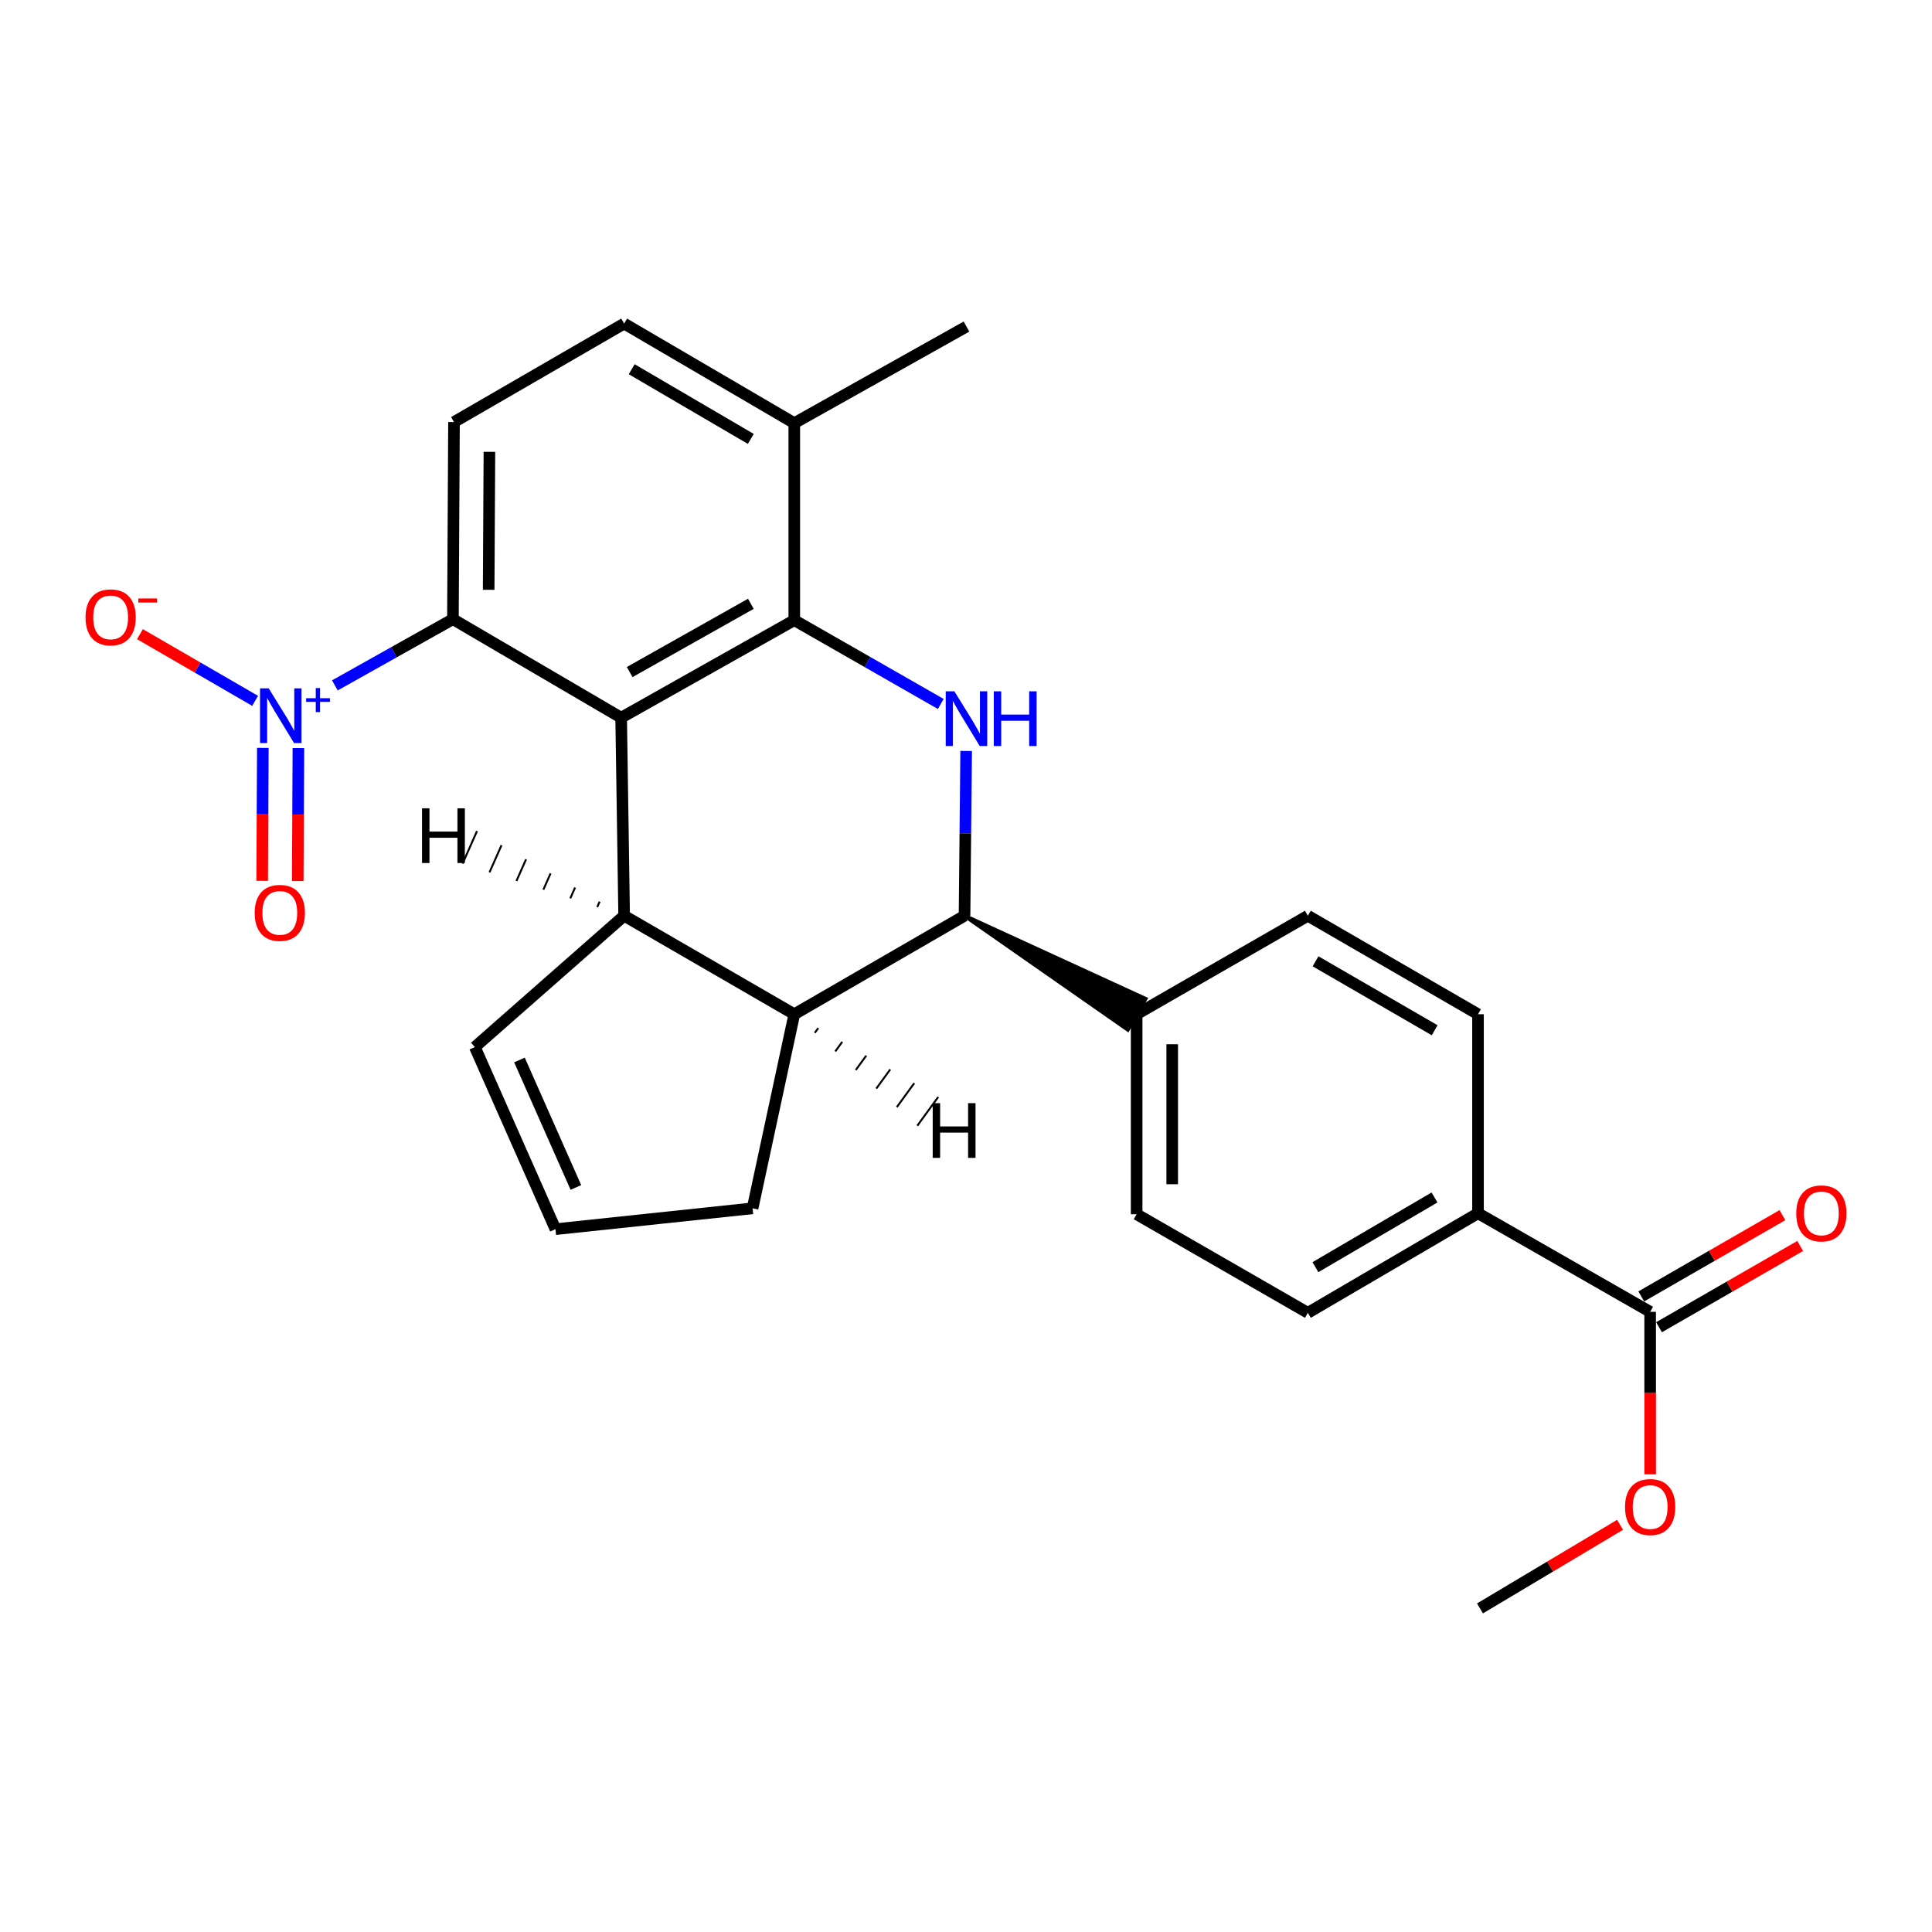 <?xml version='1.0' encoding='iso-8859-1'?>
<svg version='1.1' baseProfile='full'
              xmlns='http://www.w3.org/2000/svg'
                      xmlns:rdkit='http://www.rdkit.org/xml'
                      xmlns:xlink='http://www.w3.org/1999/xlink'
                  xml:space='preserve'
width='1000px' height='1000px' viewBox='0 0 1000 1000'>
<!-- END OF HEADER -->
<rect style='opacity:1.0;fill:#FFFFFF;stroke:none' width='1000' height='1000' x='0' y='0'> </rect>
<path class='bond-0' d='M 321.511,371.473 L 411.124,320.999' style='fill:none;fill-rule:evenodd;stroke:#000000;stroke-width:6px;stroke-linecap:butt;stroke-linejoin:miter;stroke-opacity:1' />
<path class='bond-0' d='M 325.916,347.858 L 388.645,312.526' style='fill:none;fill-rule:evenodd;stroke:#000000;stroke-width:6px;stroke-linecap:butt;stroke-linejoin:miter;stroke-opacity:1' />
<path class='bond-2' d='M 321.511,371.473 L 323.055,473.986' style='fill:none;fill-rule:evenodd;stroke:#000000;stroke-width:6px;stroke-linecap:butt;stroke-linejoin:miter;stroke-opacity:1' />
<path class='bond-4' d='M 321.511,371.473 L 234.435,320.488' style='fill:none;fill-rule:evenodd;stroke:#000000;stroke-width:6px;stroke-linecap:butt;stroke-linejoin:miter;stroke-opacity:1' />
<path class='bond-1' d='M 411.124,320.999 L 449.031,342.685' style='fill:none;fill-rule:evenodd;stroke:#000000;stroke-width:6px;stroke-linecap:butt;stroke-linejoin:miter;stroke-opacity:1' />
<path class='bond-1' d='M 449.031,342.685 L 486.939,364.372' style='fill:none;fill-rule:evenodd;stroke:#0000FF;stroke-width:6px;stroke-linecap:butt;stroke-linejoin:miter;stroke-opacity:1' />
<path class='bond-10' d='M 411.124,320.999 L 411.124,219.018' style='fill:none;fill-rule:evenodd;stroke:#000000;stroke-width:6px;stroke-linecap:butt;stroke-linejoin:miter;stroke-opacity:1' />
<path class='bond-28' d='M 500.081,388.695 L 499.662,431.34' style='fill:none;fill-rule:evenodd;stroke:#0000FF;stroke-width:6px;stroke-linecap:butt;stroke-linejoin:miter;stroke-opacity:1' />
<path class='bond-28' d='M 499.662,431.34 L 499.243,473.986' style='fill:none;fill-rule:evenodd;stroke:#000000;stroke-width:6px;stroke-linecap:butt;stroke-linejoin:miter;stroke-opacity:1' />
<path class='bond-6' d='M 323.055,473.986 L 411.124,524.971' style='fill:none;fill-rule:evenodd;stroke:#000000;stroke-width:6px;stroke-linecap:butt;stroke-linejoin:miter;stroke-opacity:1' />
<path class='bond-12' d='M 323.055,473.986 L 245.78,541.963' style='fill:none;fill-rule:evenodd;stroke:#000000;stroke-width:6px;stroke-linecap:butt;stroke-linejoin:miter;stroke-opacity:1' />
<path class='bond-30' d='M 310.362,466.682 L 309.119,469.488' style='fill:none;fill-rule:evenodd;stroke:#000000;stroke-width:1.0px;stroke-linecap:butt;stroke-linejoin:miter;stroke-opacity:1' />
<path class='bond-30' d='M 297.669,459.379 L 295.182,464.991' style='fill:none;fill-rule:evenodd;stroke:#000000;stroke-width:1.0px;stroke-linecap:butt;stroke-linejoin:miter;stroke-opacity:1' />
<path class='bond-30' d='M 284.976,452.076 L 281.246,460.494' style='fill:none;fill-rule:evenodd;stroke:#000000;stroke-width:1.0px;stroke-linecap:butt;stroke-linejoin:miter;stroke-opacity:1' />
<path class='bond-30' d='M 272.283,444.773 L 267.309,455.996' style='fill:none;fill-rule:evenodd;stroke:#000000;stroke-width:1.0px;stroke-linecap:butt;stroke-linejoin:miter;stroke-opacity:1' />
<path class='bond-30' d='M 259.59,437.47 L 253.373,451.499' style='fill:none;fill-rule:evenodd;stroke:#000000;stroke-width:1.0px;stroke-linecap:butt;stroke-linejoin:miter;stroke-opacity:1' />
<path class='bond-30' d='M 246.896,430.167 L 239.436,447.001' style='fill:none;fill-rule:evenodd;stroke:#000000;stroke-width:1.0px;stroke-linecap:butt;stroke-linejoin:miter;stroke-opacity:1' />
<path class='bond-3' d='M 173.332,354.75 L 203.883,337.619' style='fill:none;fill-rule:evenodd;stroke:#0000FF;stroke-width:6px;stroke-linecap:butt;stroke-linejoin:miter;stroke-opacity:1' />
<path class='bond-3' d='M 203.883,337.619 L 234.435,320.488' style='fill:none;fill-rule:evenodd;stroke:#000000;stroke-width:6px;stroke-linecap:butt;stroke-linejoin:miter;stroke-opacity:1' />
<path class='bond-9' d='M 132.049,362.759 L 102.237,345.5' style='fill:none;fill-rule:evenodd;stroke:#0000FF;stroke-width:6px;stroke-linecap:butt;stroke-linejoin:miter;stroke-opacity:1' />
<path class='bond-9' d='M 102.237,345.5 L 72.425,328.241' style='fill:none;fill-rule:evenodd;stroke:#FF0000;stroke-width:6px;stroke-linecap:butt;stroke-linejoin:miter;stroke-opacity:1' />
<path class='bond-13' d='M 136.043,387.113 L 135.87,421.523' style='fill:none;fill-rule:evenodd;stroke:#0000FF;stroke-width:6px;stroke-linecap:butt;stroke-linejoin:miter;stroke-opacity:1' />
<path class='bond-13' d='M 135.87,421.523 L 135.698,455.933' style='fill:none;fill-rule:evenodd;stroke:#FF0000;stroke-width:6px;stroke-linecap:butt;stroke-linejoin:miter;stroke-opacity:1' />
<path class='bond-13' d='M 154.456,387.206 L 154.284,421.615' style='fill:none;fill-rule:evenodd;stroke:#0000FF;stroke-width:6px;stroke-linecap:butt;stroke-linejoin:miter;stroke-opacity:1' />
<path class='bond-13' d='M 154.284,421.615 L 154.111,456.025' style='fill:none;fill-rule:evenodd;stroke:#FF0000;stroke-width:6px;stroke-linecap:butt;stroke-linejoin:miter;stroke-opacity:1' />
<path class='bond-8' d='M 234.435,320.488 L 234.987,218.466' style='fill:none;fill-rule:evenodd;stroke:#000000;stroke-width:6px;stroke-linecap:butt;stroke-linejoin:miter;stroke-opacity:1' />
<path class='bond-8' d='M 252.931,305.284 L 253.318,233.869' style='fill:none;fill-rule:evenodd;stroke:#000000;stroke-width:6px;stroke-linecap:butt;stroke-linejoin:miter;stroke-opacity:1' />
<path class='bond-5' d='M 499.243,473.986 L 411.124,524.971' style='fill:none;fill-rule:evenodd;stroke:#000000;stroke-width:6px;stroke-linecap:butt;stroke-linejoin:miter;stroke-opacity:1' />
<path class='bond-11' d='M 499.243,473.986 L 583.751,532.962 L 592.897,516.98 Z' style='fill:#000000;fill-rule:evenodd;fill-opacity:1;stroke:#000000;stroke-width:2px;stroke-linecap:butt;stroke-linejoin:miter;stroke-opacity:1;' />
<path class='bond-22' d='M 411.124,524.971 L 389.529,625.427' style='fill:none;fill-rule:evenodd;stroke:#000000;stroke-width:6px;stroke-linecap:butt;stroke-linejoin:miter;stroke-opacity:1' />
<path class='bond-31' d='M 421.734,534.589 L 423.54,532.107' style='fill:none;fill-rule:evenodd;stroke:#000000;stroke-width:1.0px;stroke-linecap:butt;stroke-linejoin:miter;stroke-opacity:1' />
<path class='bond-31' d='M 432.345,544.207 L 435.956,539.244' style='fill:none;fill-rule:evenodd;stroke:#000000;stroke-width:1.0px;stroke-linecap:butt;stroke-linejoin:miter;stroke-opacity:1' />
<path class='bond-31' d='M 442.956,553.825 L 448.373,546.38' style='fill:none;fill-rule:evenodd;stroke:#000000;stroke-width:1.0px;stroke-linecap:butt;stroke-linejoin:miter;stroke-opacity:1' />
<path class='bond-31' d='M 453.567,563.443 L 460.789,553.517' style='fill:none;fill-rule:evenodd;stroke:#000000;stroke-width:1.0px;stroke-linecap:butt;stroke-linejoin:miter;stroke-opacity:1' />
<path class='bond-31' d='M 464.178,573.061 L 473.206,560.653' style='fill:none;fill-rule:evenodd;stroke:#000000;stroke-width:1.0px;stroke-linecap:butt;stroke-linejoin:miter;stroke-opacity:1' />
<path class='bond-31' d='M 474.789,582.679 L 485.622,567.79' style='fill:none;fill-rule:evenodd;stroke:#000000;stroke-width:1.0px;stroke-linecap:butt;stroke-linejoin:miter;stroke-opacity:1' />
<path class='bond-7' d='M 854.114,679.001 L 765.013,627.975' style='fill:none;fill-rule:evenodd;stroke:#000000;stroke-width:6px;stroke-linecap:butt;stroke-linejoin:miter;stroke-opacity:1' />
<path class='bond-16' d='M 858.708,686.98 L 895.24,665.945' style='fill:none;fill-rule:evenodd;stroke:#000000;stroke-width:6px;stroke-linecap:butt;stroke-linejoin:miter;stroke-opacity:1' />
<path class='bond-16' d='M 895.24,665.945 L 931.773,644.911' style='fill:none;fill-rule:evenodd;stroke:#FF0000;stroke-width:6px;stroke-linecap:butt;stroke-linejoin:miter;stroke-opacity:1' />
<path class='bond-16' d='M 849.52,671.022 L 886.052,649.988' style='fill:none;fill-rule:evenodd;stroke:#000000;stroke-width:6px;stroke-linecap:butt;stroke-linejoin:miter;stroke-opacity:1' />
<path class='bond-16' d='M 886.052,649.988 L 922.585,628.953' style='fill:none;fill-rule:evenodd;stroke:#FF0000;stroke-width:6px;stroke-linecap:butt;stroke-linejoin:miter;stroke-opacity:1' />
<path class='bond-23' d='M 854.114,679.001 L 854.114,721.058' style='fill:none;fill-rule:evenodd;stroke:#000000;stroke-width:6px;stroke-linecap:butt;stroke-linejoin:miter;stroke-opacity:1' />
<path class='bond-23' d='M 854.114,721.058 L 854.114,763.115' style='fill:none;fill-rule:evenodd;stroke:#FF0000;stroke-width:6px;stroke-linecap:butt;stroke-linejoin:miter;stroke-opacity:1' />
<path class='bond-17' d='M 234.987,218.466 L 323.055,167.491' style='fill:none;fill-rule:evenodd;stroke:#000000;stroke-width:6px;stroke-linecap:butt;stroke-linejoin:miter;stroke-opacity:1' />
<path class='bond-24' d='M 411.124,219.018 L 500.246,169.036' style='fill:none;fill-rule:evenodd;stroke:#000000;stroke-width:6px;stroke-linecap:butt;stroke-linejoin:miter;stroke-opacity:1' />
<path class='bond-26' d='M 411.124,219.018 L 323.055,167.491' style='fill:none;fill-rule:evenodd;stroke:#000000;stroke-width:6px;stroke-linecap:butt;stroke-linejoin:miter;stroke-opacity:1' />
<path class='bond-26' d='M 388.614,227.182 L 326.967,191.113' style='fill:none;fill-rule:evenodd;stroke:#000000;stroke-width:6px;stroke-linecap:butt;stroke-linejoin:miter;stroke-opacity:1' />
<path class='bond-18' d='M 588.324,524.971 L 676.945,473.986' style='fill:none;fill-rule:evenodd;stroke:#000000;stroke-width:6px;stroke-linecap:butt;stroke-linejoin:miter;stroke-opacity:1' />
<path class='bond-19' d='M 588.324,524.971 L 588.324,628.486' style='fill:none;fill-rule:evenodd;stroke:#000000;stroke-width:6px;stroke-linecap:butt;stroke-linejoin:miter;stroke-opacity:1' />
<path class='bond-19' d='M 606.738,540.498 L 606.738,612.959' style='fill:none;fill-rule:evenodd;stroke:#000000;stroke-width:6px;stroke-linecap:butt;stroke-linejoin:miter;stroke-opacity:1' />
<path class='bond-15' d='M 245.78,541.963 L 287.507,636.22' style='fill:none;fill-rule:evenodd;stroke:#000000;stroke-width:6px;stroke-linecap:butt;stroke-linejoin:miter;stroke-opacity:1' />
<path class='bond-15' d='M 268.876,548.647 L 298.085,614.627' style='fill:none;fill-rule:evenodd;stroke:#000000;stroke-width:6px;stroke-linecap:butt;stroke-linejoin:miter;stroke-opacity:1' />
<path class='bond-14' d='M 765.013,627.975 L 676.945,679.512' style='fill:none;fill-rule:evenodd;stroke:#000000;stroke-width:6px;stroke-linecap:butt;stroke-linejoin:miter;stroke-opacity:1' />
<path class='bond-14' d='M 742.502,619.813 L 680.855,655.889' style='fill:none;fill-rule:evenodd;stroke:#000000;stroke-width:6px;stroke-linecap:butt;stroke-linejoin:miter;stroke-opacity:1' />
<path class='bond-29' d='M 765.013,627.975 L 765.013,524.971' style='fill:none;fill-rule:evenodd;stroke:#000000;stroke-width:6px;stroke-linecap:butt;stroke-linejoin:miter;stroke-opacity:1' />
<path class='bond-27' d='M 287.507,636.22 L 389.529,625.427' style='fill:none;fill-rule:evenodd;stroke:#000000;stroke-width:6px;stroke-linecap:butt;stroke-linejoin:miter;stroke-opacity:1' />
<path class='bond-21' d='M 676.945,473.986 L 765.013,524.971' style='fill:none;fill-rule:evenodd;stroke:#000000;stroke-width:6px;stroke-linecap:butt;stroke-linejoin:miter;stroke-opacity:1' />
<path class='bond-21' d='M 680.929,497.569 L 742.577,533.259' style='fill:none;fill-rule:evenodd;stroke:#000000;stroke-width:6px;stroke-linecap:butt;stroke-linejoin:miter;stroke-opacity:1' />
<path class='bond-20' d='M 588.324,628.486 L 676.945,679.512' style='fill:none;fill-rule:evenodd;stroke:#000000;stroke-width:6px;stroke-linecap:butt;stroke-linejoin:miter;stroke-opacity:1' />
<path class='bond-25' d='M 838.55,789.245 L 802.293,810.877' style='fill:none;fill-rule:evenodd;stroke:#FF0000;stroke-width:6px;stroke-linecap:butt;stroke-linejoin:miter;stroke-opacity:1' />
<path class='bond-25' d='M 802.293,810.877 L 766.036,832.509' style='fill:none;fill-rule:evenodd;stroke:#000000;stroke-width:6px;stroke-linecap:butt;stroke-linejoin:miter;stroke-opacity:1' />
<path  class='atom-2' d='M 493.986 357.824
L 503.266 372.824
Q 504.186 374.304, 505.666 376.984
Q 507.146 379.664, 507.226 379.824
L 507.226 357.824
L 510.986 357.824
L 510.986 386.144
L 507.106 386.144
L 497.146 369.744
Q 495.986 367.824, 494.746 365.624
Q 493.546 363.424, 493.186 362.744
L 493.186 386.144
L 489.506 386.144
L 489.506 357.824
L 493.986 357.824
' fill='#0000FF'/>
<path  class='atom-2' d='M 514.386 357.824
L 518.226 357.824
L 518.226 369.864
L 532.706 369.864
L 532.706 357.824
L 536.546 357.824
L 536.546 386.144
L 532.706 386.144
L 532.706 373.064
L 518.226 373.064
L 518.226 386.144
L 514.386 386.144
L 514.386 357.824
' fill='#0000FF'/>
<path  class='atom-4' d='M 139.073 356.29
L 148.353 371.29
Q 149.273 372.77, 150.753 375.45
Q 152.233 378.13, 152.313 378.29
L 152.313 356.29
L 156.073 356.29
L 156.073 384.61
L 152.193 384.61
L 142.233 368.21
Q 141.073 366.29, 139.833 364.09
Q 138.633 361.89, 138.273 361.21
L 138.273 384.61
L 134.593 384.61
L 134.593 356.29
L 139.073 356.29
' fill='#0000FF'/>
<path  class='atom-4' d='M 158.449 361.395
L 163.439 361.395
L 163.439 356.141
L 165.656 356.141
L 165.656 361.395
L 170.778 361.395
L 170.778 363.296
L 165.656 363.296
L 165.656 368.576
L 163.439 368.576
L 163.439 363.296
L 158.449 363.296
L 158.449 361.395
' fill='#0000FF'/>
<path  class='atom-10' d='M 44.265 319.545
Q 44.265 312.745, 47.625 308.945
Q 50.985 305.145, 57.265 305.145
Q 63.545 305.145, 66.905 308.945
Q 70.265 312.745, 70.265 319.545
Q 70.265 326.425, 66.865 330.345
Q 63.465 334.225, 57.265 334.225
Q 51.025 334.225, 47.625 330.345
Q 44.265 326.465, 44.265 319.545
M 57.265 331.025
Q 61.585 331.025, 63.905 328.145
Q 66.265 325.225, 66.265 319.545
Q 66.265 313.985, 63.905 311.185
Q 61.585 308.345, 57.265 308.345
Q 52.945 308.345, 50.585 311.145
Q 48.265 313.945, 48.265 319.545
Q 48.265 325.265, 50.585 328.145
Q 52.945 331.025, 57.265 331.025
' fill='#FF0000'/>
<path  class='atom-10' d='M 71.585 309.767
L 81.274 309.767
L 81.274 311.879
L 71.585 311.879
L 71.585 309.767
' fill='#FF0000'/>
<path  class='atom-14' d='M 131.822 472.511
Q 131.822 465.711, 135.182 461.911
Q 138.542 458.111, 144.822 458.111
Q 151.102 458.111, 154.462 461.911
Q 157.822 465.711, 157.822 472.511
Q 157.822 479.391, 154.422 483.311
Q 151.022 487.191, 144.822 487.191
Q 138.582 487.191, 135.182 483.311
Q 131.822 479.431, 131.822 472.511
M 144.822 483.991
Q 149.142 483.991, 151.462 481.111
Q 153.822 478.191, 153.822 472.511
Q 153.822 466.951, 151.462 464.151
Q 149.142 461.311, 144.822 461.311
Q 140.502 461.311, 138.142 464.111
Q 135.822 466.911, 135.822 472.511
Q 135.822 478.231, 138.142 481.111
Q 140.502 483.991, 144.822 483.991
' fill='#FF0000'/>
<path  class='atom-17' d='M 929.735 628.055
Q 929.735 621.255, 933.095 617.455
Q 936.455 613.655, 942.735 613.655
Q 949.015 613.655, 952.375 617.455
Q 955.735 621.255, 955.735 628.055
Q 955.735 634.935, 952.335 638.855
Q 948.935 642.735, 942.735 642.735
Q 936.495 642.735, 933.095 638.855
Q 929.735 634.975, 929.735 628.055
M 942.735 639.535
Q 947.055 639.535, 949.375 636.655
Q 951.735 633.735, 951.735 628.055
Q 951.735 622.495, 949.375 619.695
Q 947.055 616.855, 942.735 616.855
Q 938.415 616.855, 936.055 619.655
Q 933.735 622.455, 933.735 628.055
Q 933.735 633.775, 936.055 636.655
Q 938.415 639.535, 942.735 639.535
' fill='#FF0000'/>
<path  class='atom-24' d='M 841.114 780.039
Q 841.114 773.239, 844.474 769.439
Q 847.834 765.639, 854.114 765.639
Q 860.394 765.639, 863.754 769.439
Q 867.114 773.239, 867.114 780.039
Q 867.114 786.919, 863.714 790.839
Q 860.314 794.719, 854.114 794.719
Q 847.874 794.719, 844.474 790.839
Q 841.114 786.959, 841.114 780.039
M 854.114 791.519
Q 858.434 791.519, 860.754 788.639
Q 863.114 785.719, 863.114 780.039
Q 863.114 774.479, 860.754 771.679
Q 858.434 768.839, 854.114 768.839
Q 849.794 768.839, 847.434 771.639
Q 845.114 774.439, 845.114 780.039
Q 845.114 785.759, 847.434 788.639
Q 849.794 791.519, 854.114 791.519
' fill='#FF0000'/>
<path  class='atom-27' d='M 218.449 418.381
L 222.289 418.381
L 222.289 430.421
L 236.769 430.421
L 236.769 418.381
L 240.609 418.381
L 240.609 446.701
L 236.769 446.701
L 236.769 433.621
L 222.289 433.621
L 222.289 446.701
L 218.449 446.701
L 218.449 418.381
' fill='#000000'/>
<path  class='atom-28' d='M 482.763 570.997
L 486.603 570.997
L 486.603 583.037
L 501.083 583.037
L 501.083 570.997
L 504.923 570.997
L 504.923 599.317
L 501.083 599.317
L 501.083 586.237
L 486.603 586.237
L 486.603 599.317
L 482.763 599.317
L 482.763 570.997
' fill='#000000'/>
</svg>
